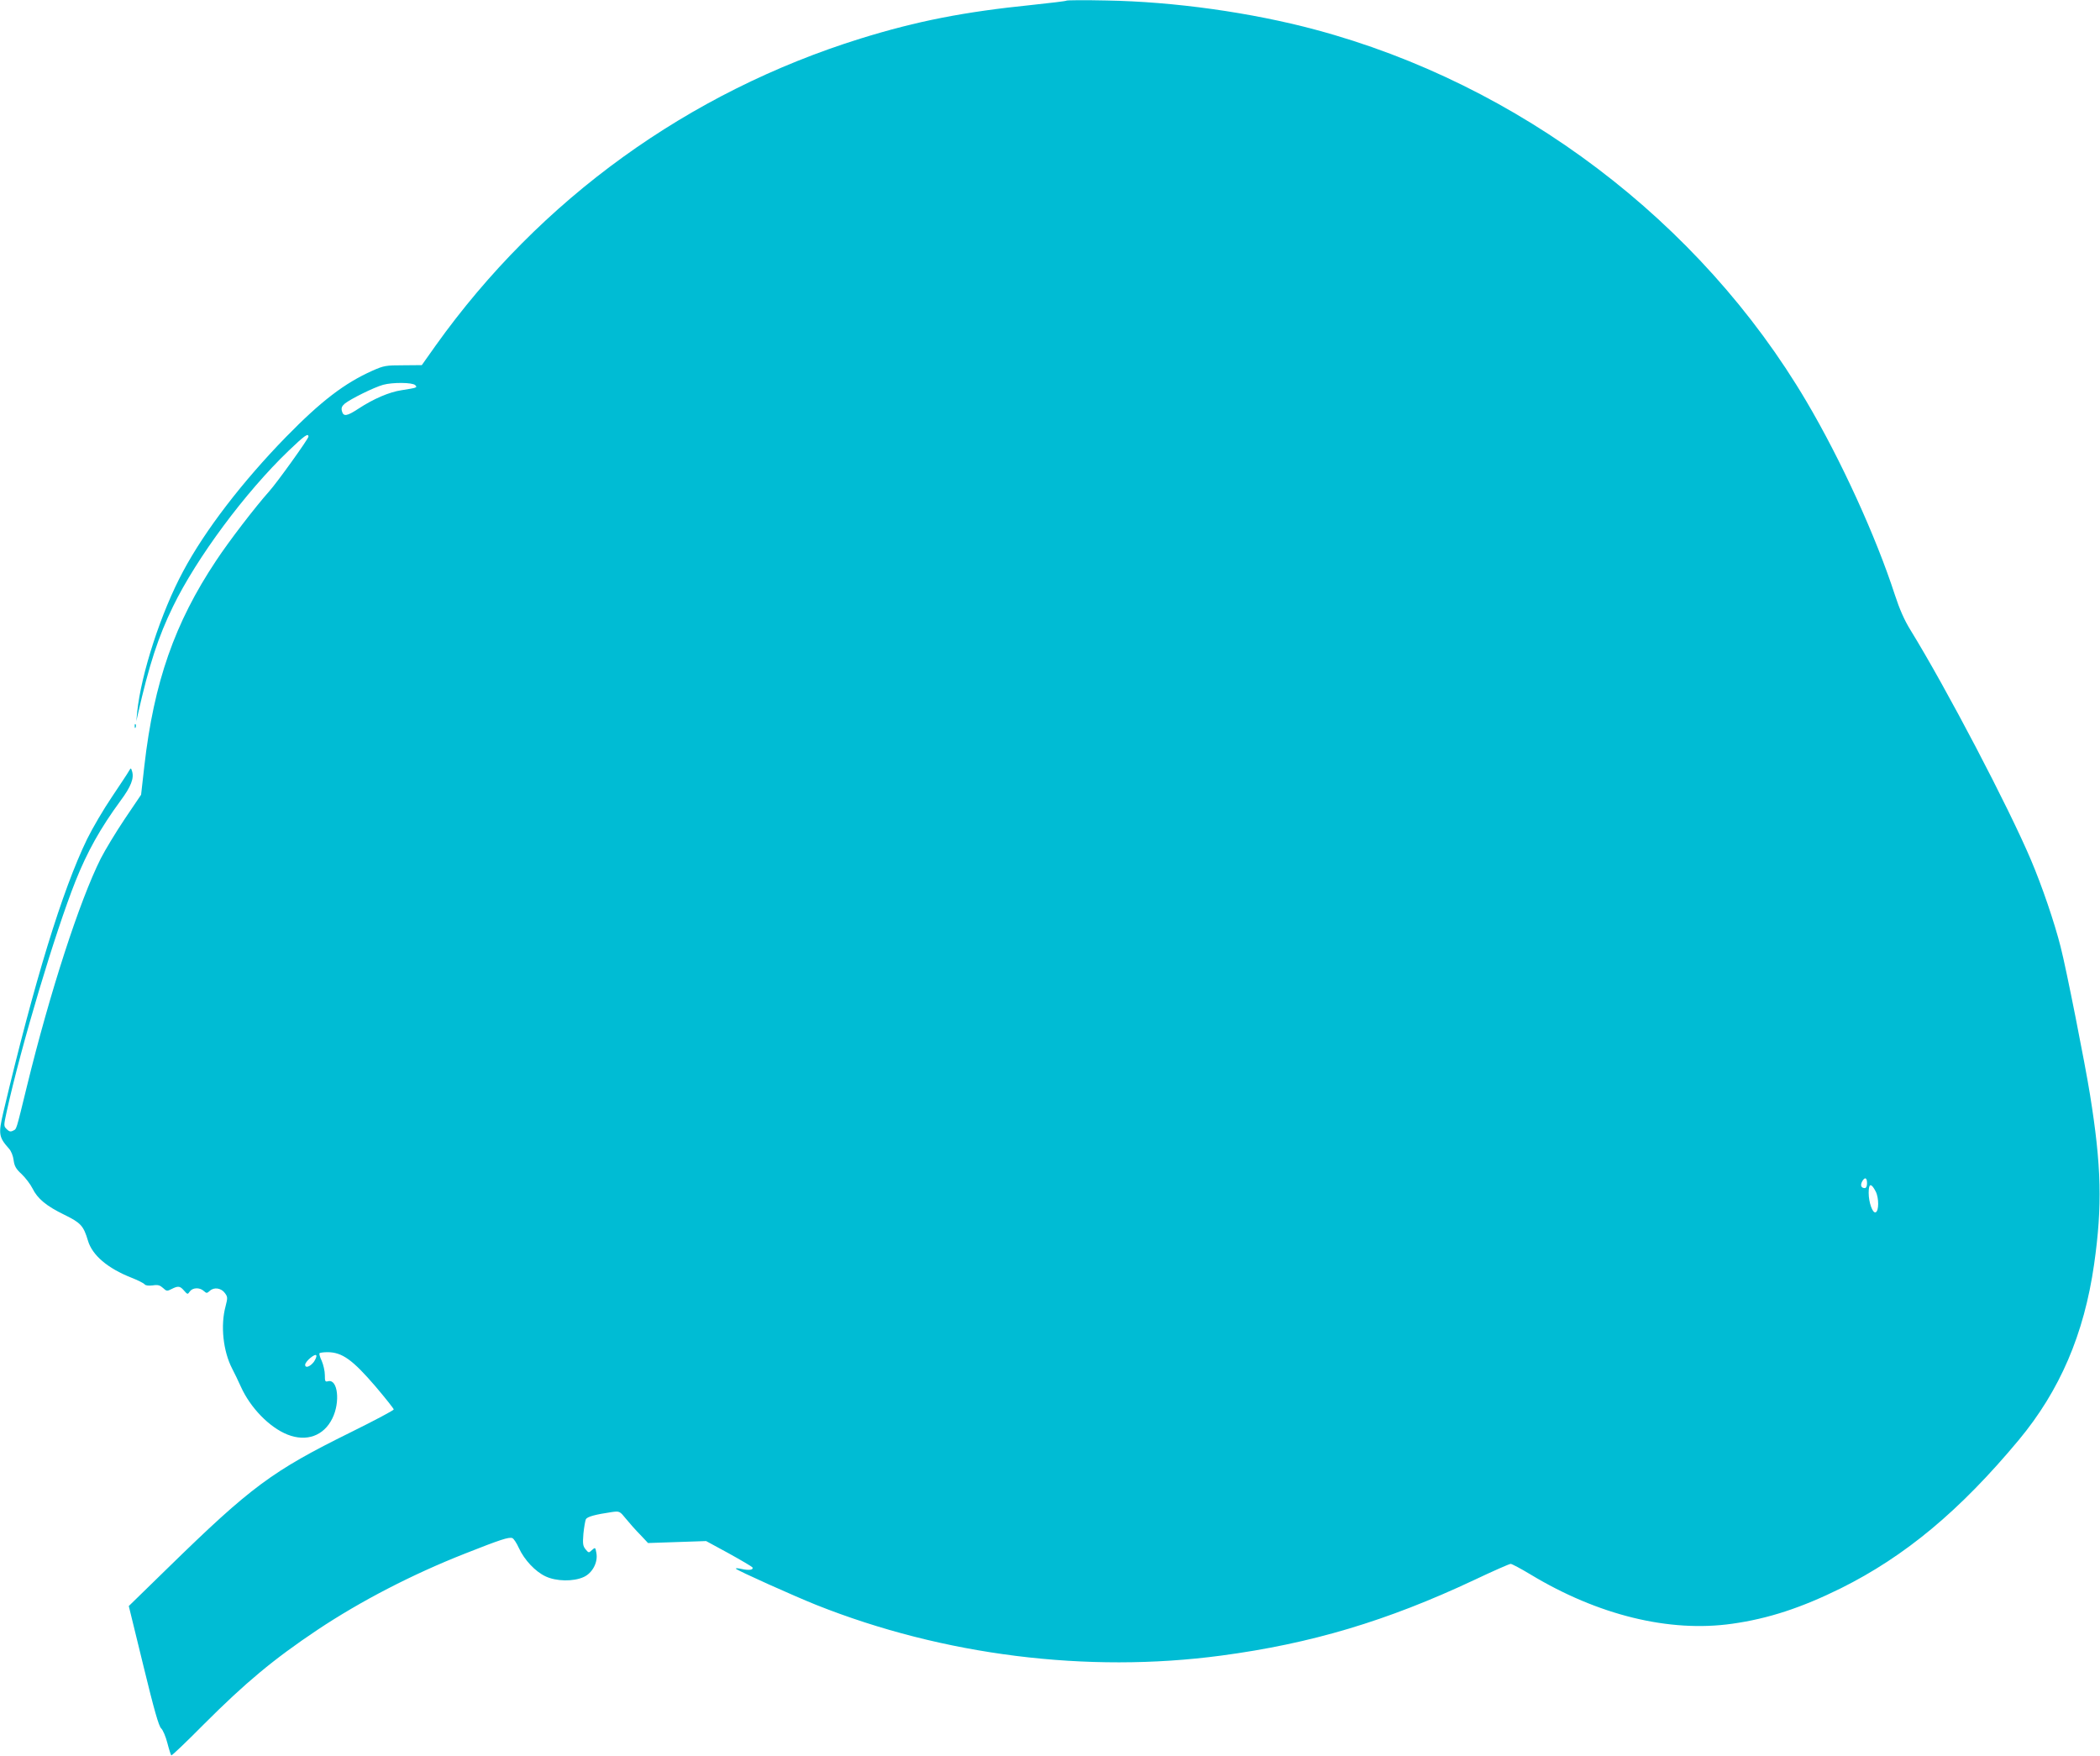<?xml version="1.0" standalone="no"?>
<!DOCTYPE svg PUBLIC "-//W3C//DTD SVG 20010904//EN"
 "http://www.w3.org/TR/2001/REC-SVG-20010904/DTD/svg10.dtd">
<svg version="1.0" xmlns="http://www.w3.org/2000/svg"
 width="1280pt" height="1070pt" viewBox="0 0 1280 1070"
 preserveAspectRatio="xMidYMid meet">
<g transform="translate(0,1070) scale(0.1,-0.1)"
fill="#00bcd4" stroke="none">
<path d="M6500 10696 c-3 -3 -97 -14 -209 -26 -414 -42 -701 -98 -1046 -205
-1048 -326 -1952 -978 -2589 -1870 l-85 -120 -113 -1 c-106 0 -118 -2 -188
-33 -170 -76 -313 -185 -528 -405 -264 -271 -492 -567 -625 -816 -135 -250
-257 -626 -281 -860 l-5 -55 10 45 c68 299 124 471 214 655 144 296 440 695
704 948 97 93 121 110 121 86 0 -13 -192 -281 -240 -334 -83 -93 -244 -302
-323 -422 -252 -378 -379 -741 -437 -1249 l-20 -177 -100 -148 c-55 -82 -120
-190 -146 -241 -129 -257 -310 -815 -450 -1388 -68 -278 -62 -258 -84 -270
-15 -8 -24 -6 -39 9 -19 19 -19 20 0 108 89 404 294 1088 419 1403 72 180 151
322 275 491 64 86 83 137 70 179 -7 22 -7 22 -19 2 -6 -12 -53 -82 -103 -157
-51 -75 -119 -191 -152 -258 -152 -313 -322 -869 -510 -1662 -32 -136 -29
-154 34 -225 13 -14 25 -44 28 -70 5 -36 14 -53 49 -85 23 -22 53 -61 66 -87
31 -63 84 -107 195 -161 100 -49 116 -67 143 -157 26 -89 120 -169 265 -226
38 -15 74 -33 80 -40 6 -8 24 -10 50 -7 32 5 44 1 63 -16 21 -20 25 -20 52 -6
40 20 51 19 76 -10 21 -24 22 -24 35 -5 17 24 60 26 85 3 17 -15 19 -15 37 1
26 24 70 17 92 -14 17 -23 17 -29 4 -80 -32 -117 -15 -274 40 -380 13 -25 37
-74 53 -110 58 -129 174 -248 284 -292 116 -46 222 -8 274 99 49 99 33 241
-26 226 -18 -5 -20 -1 -20 38 0 24 -9 63 -19 86 -11 23 -17 44 -13 47 3 3 25
6 48 6 89 0 153 -46 293 -209 61 -72 111 -135 111 -140 0 -5 -118 -68 -262
-139 -480 -237 -607 -331 -1113 -825 l-240 -234 89 -364 c66 -272 94 -368 108
-381 11 -10 28 -50 38 -89 10 -39 21 -73 24 -76 3 -3 92 82 198 189 254 254
424 396 693 576 263 175 577 338 900 465 215 85 267 102 288 94 8 -3 26 -30
40 -61 33 -72 100 -143 162 -172 65 -31 170 -33 233 -4 53 24 88 90 77 147 -6
34 -7 35 -27 17 -19 -18 -20 -18 -39 5 -16 20 -18 33 -13 95 4 39 11 79 15 88
9 16 58 29 160 44 45 6 47 5 85 -42 21 -26 60 -70 87 -97 l47 -50 177 6 177 6
138 -75 c76 -42 140 -80 144 -85 9 -16 -21 -20 -66 -10 -23 5 -38 6 -34 1 13
-13 352 -165 489 -220 774 -308 1651 -418 2468 -309 549 73 1011 211 1541 460
116 55 216 99 224 99 7 0 62 -29 120 -64 412 -249 847 -355 1229 -301 222 31
424 98 663 216 392 195 726 473 1085 904 250 301 398 644 459 1070 51 357 45
600 -25 1035 -30 187 -145 769 -179 900 -37 147 -113 370 -181 530 -136 321
-514 1043 -735 1402 -37 60 -66 126 -95 215 -115 354 -327 819 -539 1178 -647
1096 -1751 1932 -2992 2264 -391 105 -862 171 -1273 178 -132 3 -243 2 -245
-1z m-3969 -2343 c15 -15 10 -16 -84 -31 -74 -11 -170 -52 -263 -113 -70 -46
-91 -49 -100 -14 -5 19 0 30 17 45 36 29 177 99 234 115 58 16 179 15 196 -2z
m8849 -4863 c0 -19 -5 -30 -14 -30 -22 0 -28 17 -16 40 16 29 30 25 30 -10z
m53 -51 c20 -39 20 -120 -1 -127 -18 -6 -42 60 -42 119 0 59 15 62 43 8z
m-9520 -1038 c-23 -30 -53 -40 -53 -18 0 21 63 73 68 57 3 -7 -5 -24 -15 -39z"/>
<path d="M821 6274 c0 -11 3 -14 6 -6 3 7 2 16 -1 19 -3 4 -6 -2 -5 -13z"/>
</g>
</svg>
